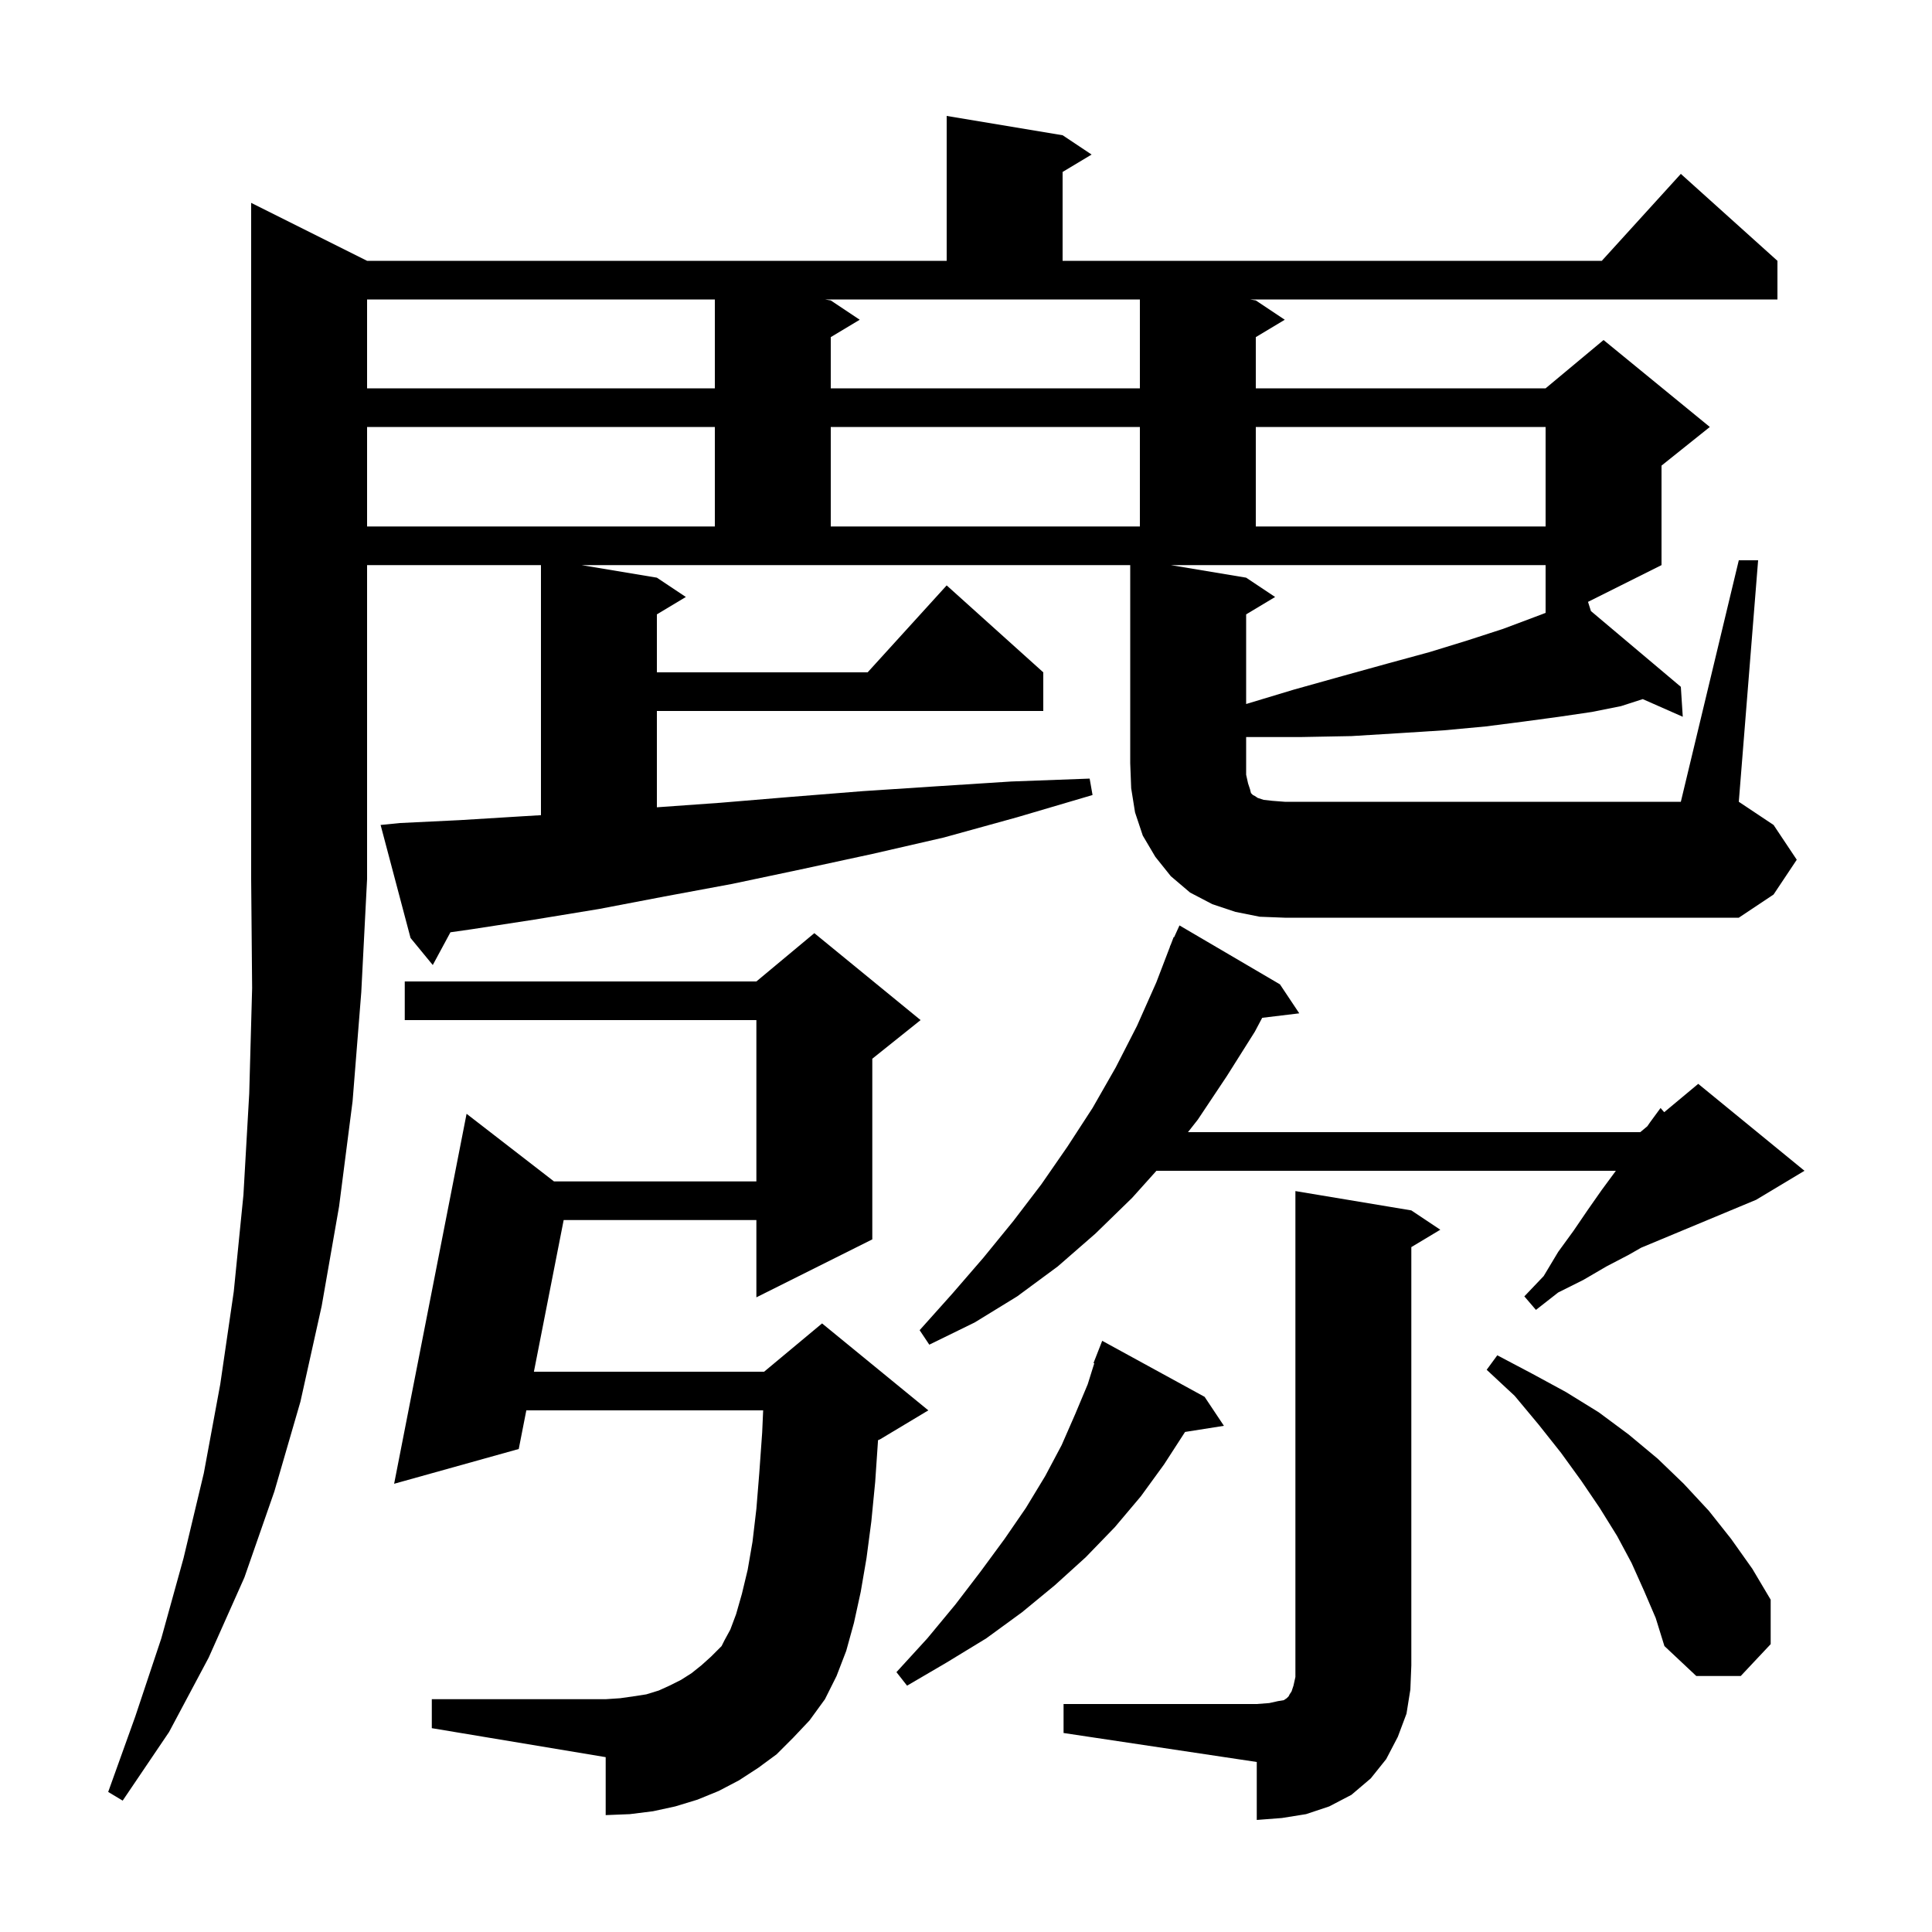 <svg xmlns="http://www.w3.org/2000/svg" xmlns:xlink="http://www.w3.org/1999/xlink" version="1.1" baseProfile="full" viewBox="0 0 200 200" width="200" height="200">
<g fill="black">
<path d="M 110.1 176.4 L 130.1 176.4 L 131.4 176.3 L 132.3 176.1 L 132.9 176.0 L 133.2 175.8 L 133.4 175.6 L 133.5 175.4 L 133.7 175.1 L 133.9 174.5 L 134.1 173.6 L 134.1 123.3 L 146.1 125.3 L 149.1 127.3 L 146.1 129.1 L 146.1 172.4 L 146.0 174.9 L 145.6 177.4 L 144.7 179.8 L 143.5 182.1 L 141.9 184.1 L 139.9 185.8 L 137.6 187.0 L 135.2 187.8 L 132.7 188.2 L 130.1 188.4 L 130.1 182.4 L 110.1 179.4 Z M 80.4 181.6 L 78.5 183.0 L 76.5 184.3 L 74.4 185.4 L 72.2 186.3 L 69.9 187.0 L 67.6 187.5 L 65.2 187.8 L 62.7 187.9 L 62.7 181.9 L 44.7 178.9 L 44.7 175.9 L 62.7 175.9 L 64.2 175.8 L 65.6 175.6 L 66.9 175.4 L 68.2 175.0 L 69.3 174.5 L 70.5 173.9 L 71.6 173.2 L 72.6 172.4 L 73.6 171.5 L 74.7 170.4 L 75.0 169.8 L 75.6 168.7 L 76.2 167.1 L 76.8 165.0 L 77.4 162.5 L 77.9 159.6 L 78.3 156.2 L 78.6 152.5 L 78.9 148.3 L 79.002 146.0 L 54.485 146.0 L 53.7 150.0 L 40.8 153.6 L 48.3 115.3 L 57.349 122.3 L 78.3 122.3 L 78.3 105.6 L 41.9 105.6 L 41.9 101.6 L 78.3 101.6 L 84.3 96.6 L 95.3 105.6 L 90.3 109.6 L 90.3 128.3 L 78.3 134.3 L 78.3 126.3 L 58.351 126.3 L 55.27 142.0 L 79.1 142.0 L 85.1 137.0 L 96.1 146.0 L 91.1 149.0 L 90.894 149.086 L 90.6 153.4 L 90.2 157.5 L 89.7 161.3 L 89.1 164.8 L 88.4 168.0 L 87.6 170.9 L 86.6 173.5 L 85.4 175.9 L 83.8 178.1 L 82.1 179.9 Z M 124.7 144.6 L 126.7 147.6 L 122.677 148.235 L 120.5 151.6 L 118.1 154.9 L 115.4 158.1 L 112.4 161.2 L 109.2 164.1 L 105.8 166.9 L 102.1 169.6 L 98.0 172.1 L 93.9 174.5 L 92.8 173.1 L 96.0 169.6 L 98.9 166.1 L 101.5 162.7 L 104.0 159.3 L 106.2 156.1 L 108.2 152.8 L 109.9 149.6 L 111.3 146.4 L 112.6 143.3 L 113.28 141.124 L 113.2 141.1 L 114.1 138.8 Z M 170.2 164.7 L 168.9 161.8 L 167.4 159.0 L 165.6 156.1 L 163.7 153.3 L 161.6 150.4 L 159.3 147.5 L 156.8 144.5 L 153.9 141.8 L 155.0 140.3 L 158.6 142.2 L 162.1 144.1 L 165.5 146.2 L 168.6 148.5 L 171.6 151.0 L 174.3 153.6 L 176.9 156.4 L 179.2 159.3 L 181.4 162.4 L 183.3 165.6 L 183.3 170.2 L 180.2 173.5 L 175.6 173.5 L 172.3 170.4 L 171.4 167.5 Z M 132.5 101.9 L 134.5 104.9 L 130.662 105.363 L 129.9 106.8 L 127.0 111.4 L 124.0 115.9 L 122.979 117.2 L 169.8 117.2 L 170.532 116.59 L 170.8 116.2 L 171.9 114.7 L 172.278 115.135 L 175.8 112.2 L 186.8 121.2 L 181.8 124.2 L 169.892 129.162 L 168.6 129.9 L 166.3 131.1 L 163.9 132.5 L 161.3 133.8 L 159.0 135.6 L 157.8 134.2 L 159.8 132.1 L 161.3 129.6 L 162.9 127.4 L 164.4 125.2 L 165.8 123.2 L 167.2 121.3 L 167.272 121.2 L 119.713 121.2 L 117.2 124.0 L 113.4 127.7 L 109.5 131.1 L 105.3 134.2 L 100.9 136.9 L 96.2 139.2 L 95.2 137.7 L 98.6 133.9 L 101.8 130.2 L 104.9 126.4 L 107.8 122.6 L 110.5 118.7 L 113.1 114.7 L 115.5 110.5 L 117.7 106.2 L 119.7 101.7 L 121.115 98.005 L 121.1 98.0 L 121.208 97.762 L 121.5 97.0 L 121.545 97.02 L 122.1 95.8 Z M 180.0 58.0 L 182.0 58.0 L 180.0 83.0 L 183.6 85.4 L 186.0 89.0 L 183.6 92.6 L 180.0 95.0 L 133.0 95.0 L 130.4 94.9 L 127.9 94.4 L 125.5 93.6 L 123.2 92.4 L 121.2 90.7 L 119.6 88.7 L 118.3 86.5 L 117.5 84.1 L 117.1 81.6 L 117.0 79.0 L 117.0 58.5 L 60.2 58.5 L 68.0 59.8 L 71.0 61.8 L 68.0 63.6 L 68.0 69.6 L 89.818 69.6 L 98.0 60.6 L 108.0 69.6 L 108.0 73.6 L 68.0 73.6 L 68.0 83.571 L 74.6 83.1 L 81.8 82.5 L 89.3 81.9 L 96.9 81.4 L 104.7 80.9 L 112.8 80.6 L 113.1 82.3 L 105.3 84.6 L 97.7 86.7 L 90.3 88.4 L 82.9 90.0 L 75.8 91.5 L 68.8 92.8 L 62.0 94.1 L 55.3 95.2 L 48.8 96.2 L 46.629 96.51 L 44.8 99.9 L 42.5 97.1 L 39.4 85.4 L 41.4 85.2 L 47.6 84.9 L 54.1 84.5 L 56.0 84.387 L 56.0 58.5 L 38.0 58.5 L 38.0 91.0 L 37.4 102.7 L 36.5 114.0 L 35.1 124.9 L 33.3 135.2 L 31.1 145.1 L 28.4 154.4 L 25.3 163.3 L 21.6 171.6 L 17.5 179.3 L 12.7 186.4 L 11.2 185.5 L 14.0 177.7 L 16.7 169.6 L 19.0 161.3 L 21.1 152.5 L 22.8 143.3 L 24.2 133.7 L 25.2 123.7 L 25.8 113.2 L 26.1 102.3 L 26.0 91.0 L 26.0 21.0 L 38.0 27.0 L 98.0 27.0 L 98.0 12.0 L 110.0 14.0 L 113.0 16.0 L 110.0 17.8 L 110.0 27.0 L 165.818 27.0 L 174.0 18.0 L 184.0 27.0 L 184.0 31.0 L 129.4 31.0 L 130.0 31.1 L 133.0 33.1 L 130.0 34.9 L 130.0 40.2 L 160.0 40.2 L 166.0 35.2 L 177.0 44.2 L 172.0 48.2 L 172.0 58.5 L 164.391 62.305 L 164.692 63.257 L 174.0 71.1 L 174.2 74.2 L 170.057 72.372 L 167.8 73.1 L 164.8 73.7 L 161.4 74.2 L 157.7 74.7 L 153.8 75.2 L 149.5 75.6 L 144.8 75.9 L 139.9 76.2 L 134.6 76.3 L 129.0 76.3 L 129.0 80.2 L 129.2 81.1 L 129.4 81.7 L 129.5 82.1 L 129.7 82.3 L 129.9 82.4 L 130.2 82.6 L 130.8 82.8 L 131.7 82.9 L 133.0 83.0 L 174.0 83.0 Z M 129.0 59.8 L 132.0 61.8 L 129.0 63.6 L 129.0 72.879 L 133.9 71.4 L 138.9 70.0 L 143.6 68.7 L 148.0 67.5 L 151.9 66.3 L 155.6 65.1 L 158.8 63.9 L 160.0 63.445 L 160.0 58.5 L 121.2 58.5 Z M 38.0 44.2 L 38.0 54.5 L 74.0 54.5 L 74.0 44.2 Z M 86.0 44.2 L 86.0 54.5 L 118.0 54.5 L 118.0 44.2 Z M 130.0 44.2 L 130.0 54.5 L 160.0 54.5 L 160.0 44.2 Z M 38.0 31.0 L 38.0 40.2 L 74.0 40.2 L 74.0 31.0 Z M 86.0 31.1 L 89.0 33.1 L 86.0 34.9 L 86.0 40.2 L 118.0 40.2 L 118.0 31.0 L 85.4 31.0 Z " />
</g>
</svg>
